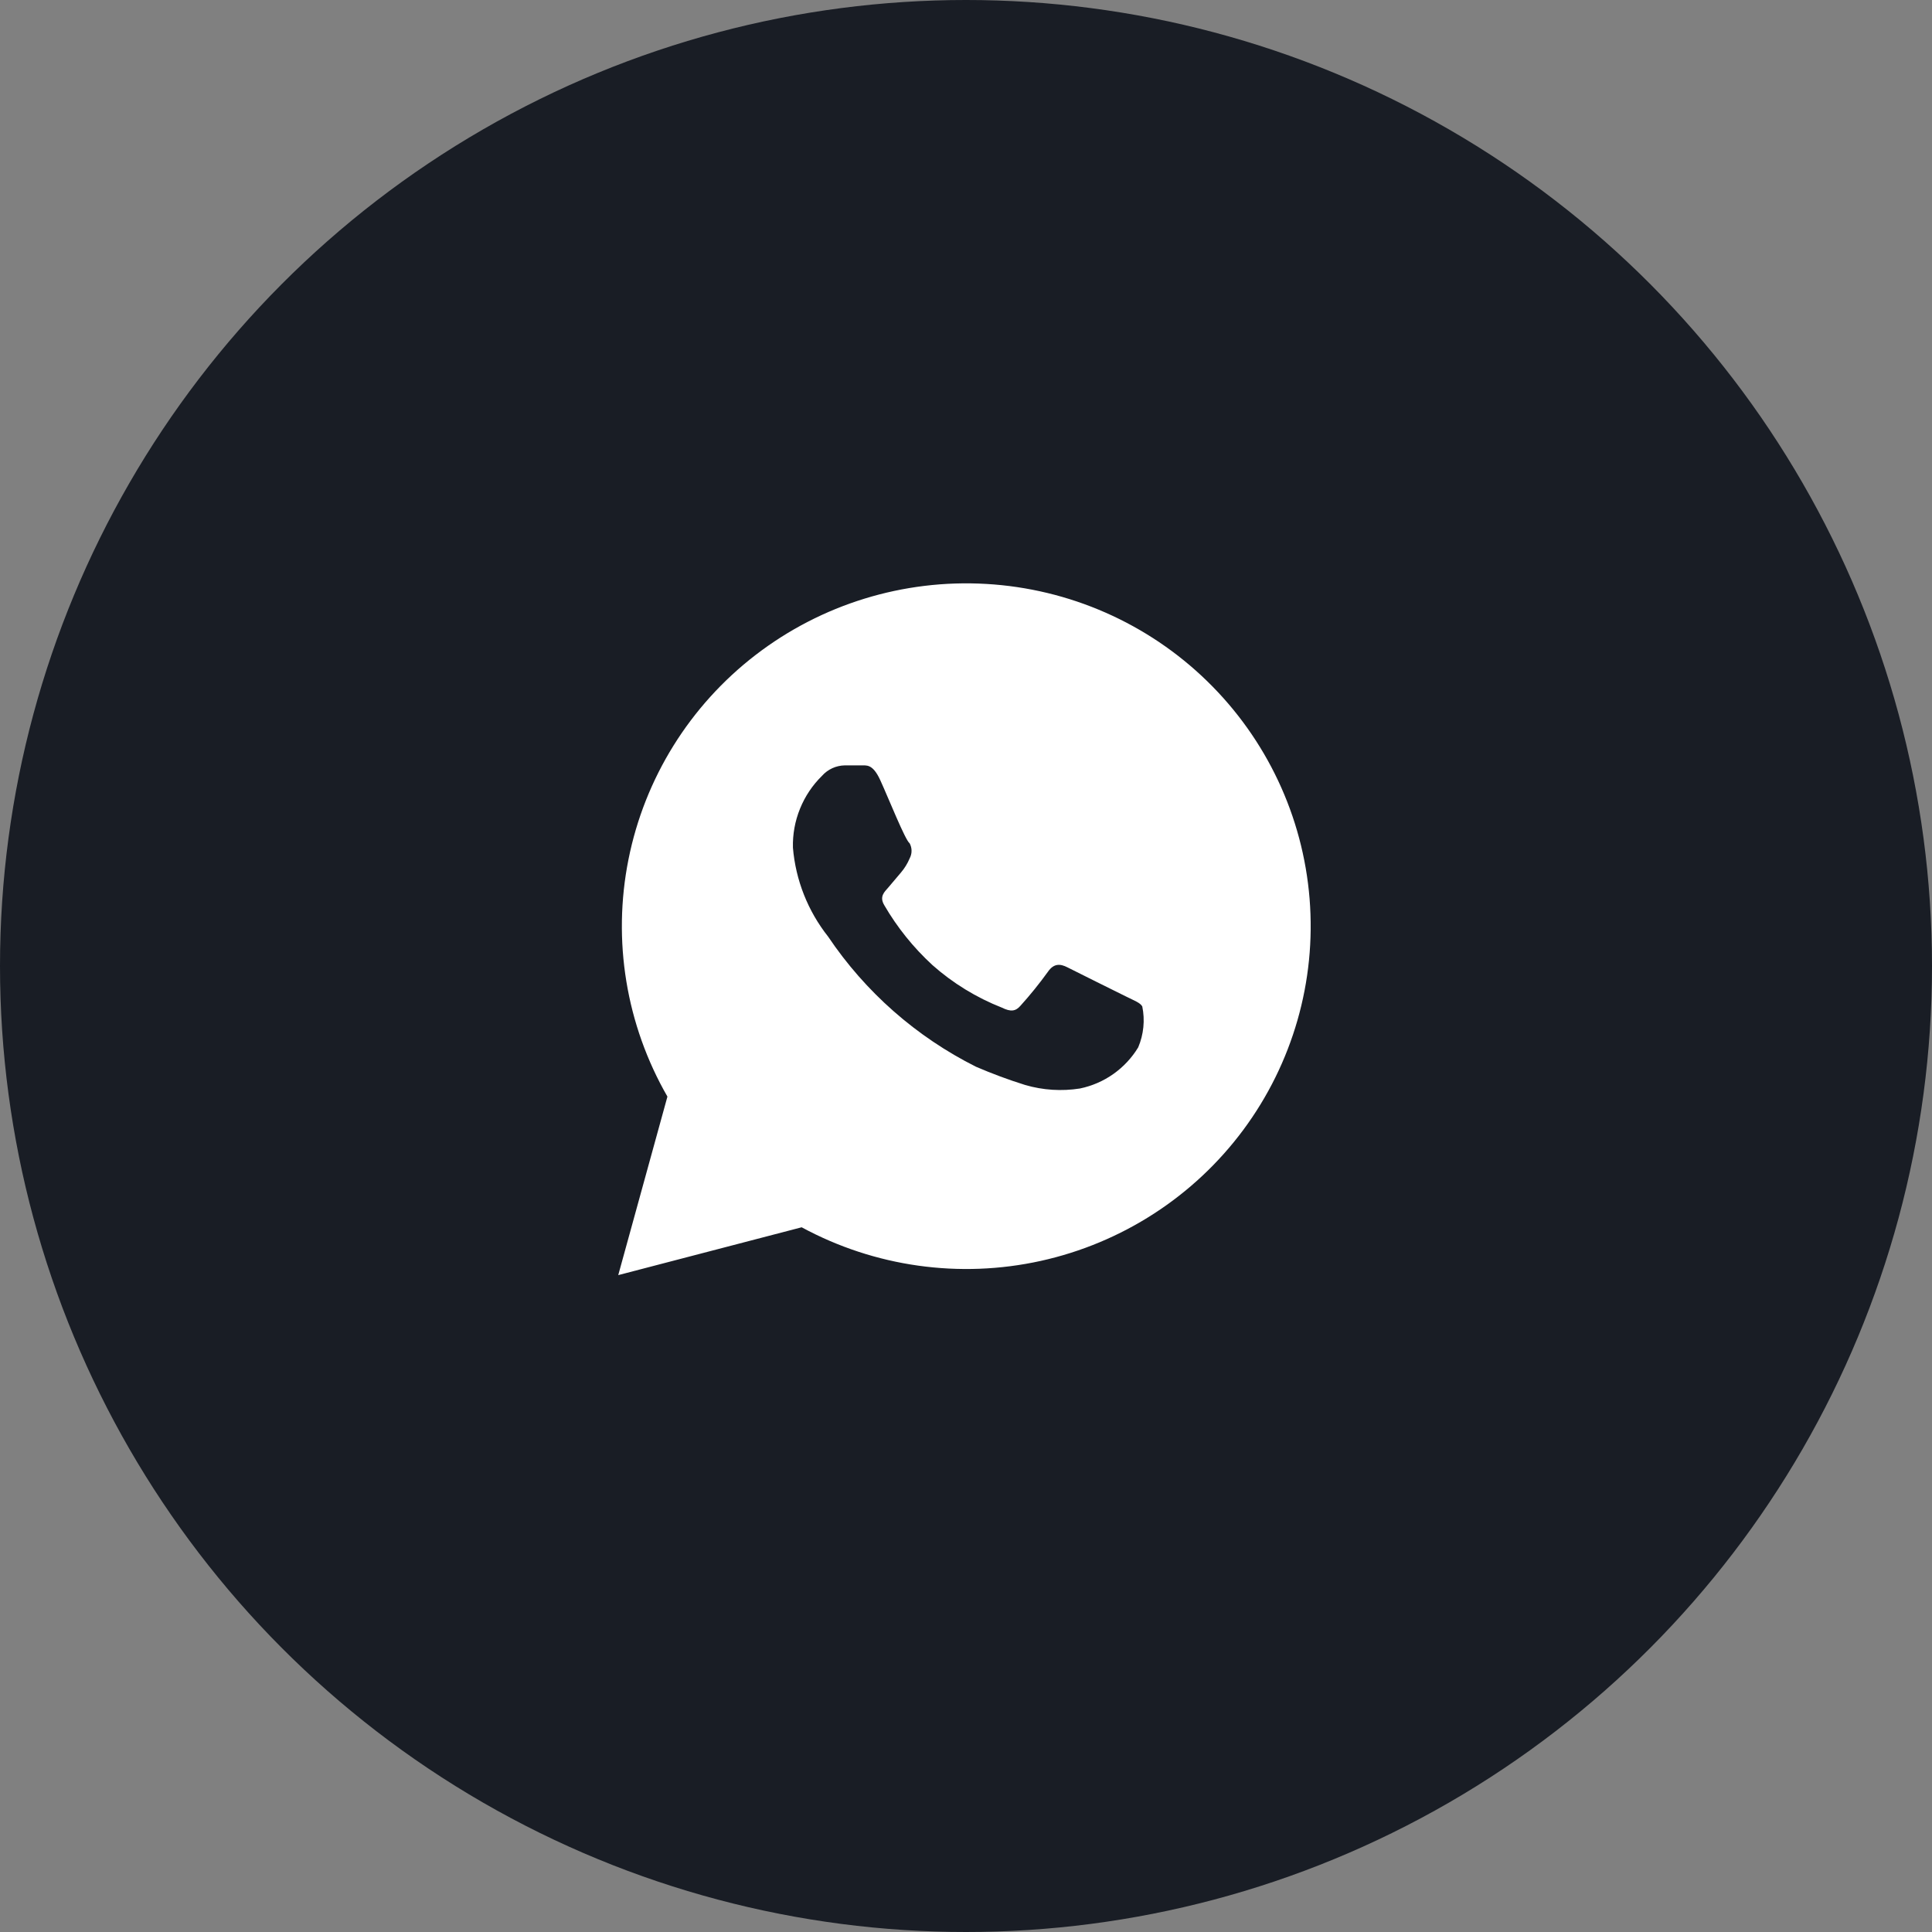 <?xml version="1.0" encoding="UTF-8"?> <svg xmlns="http://www.w3.org/2000/svg" width="50" height="50" viewBox="0 0 50 50" fill="none"><rect x="0" y="0" width="50" height="50" fill="#808080" stroke="none"/><circle cx="25" cy="25" r="25" fill="#191D25"></circle><g clip-path="url(#clip0_104_1361)"><path d="M16 33L17.273 28.38C16.204 26.522 15.845 24.341 16.265 22.241C16.684 20.14 17.852 18.261 19.554 16.951C21.256 15.641 23.377 14.987 25.524 15.112C27.672 15.236 29.703 16.129 31.24 17.627C32.778 19.125 33.72 21.125 33.892 23.26C34.064 25.395 33.454 27.52 32.176 29.242C30.897 30.965 29.036 32.168 26.935 32.632C24.835 33.095 22.637 32.786 20.747 31.762L16 33ZM29.562 26.047C29.509 25.95 29.359 25.898 29.133 25.785C28.907 25.672 27.814 25.133 27.626 25.035C27.437 24.938 27.272 24.93 27.121 25.148C26.901 25.453 26.665 25.746 26.413 26.025C26.285 26.175 26.157 26.19 25.93 26.078C25.27 25.819 24.66 25.445 24.13 24.975C23.64 24.524 23.221 24.004 22.887 23.43C22.751 23.205 22.887 23.085 22.985 22.973C23.082 22.86 23.203 22.718 23.316 22.582C23.41 22.472 23.486 22.348 23.542 22.215C23.574 22.155 23.591 22.088 23.591 22.02C23.591 21.952 23.574 21.885 23.542 21.825C23.429 21.75 22.985 20.633 22.781 20.19C22.578 19.747 22.412 19.815 22.276 19.808H21.862C21.75 19.81 21.641 19.835 21.54 19.881C21.439 19.928 21.348 19.994 21.274 20.078C21.027 20.32 20.833 20.61 20.704 20.93C20.574 21.25 20.512 21.593 20.521 21.938C20.591 22.777 20.908 23.578 21.432 24.24C22.395 25.673 23.713 26.833 25.26 27.608C25.676 27.787 26.101 27.945 26.533 28.08C26.993 28.214 27.477 28.245 27.95 28.17C28.261 28.105 28.556 27.978 28.815 27.794C29.074 27.611 29.293 27.376 29.457 27.105C29.598 26.771 29.635 26.402 29.562 26.047Z" fill="white"></path></g><defs><clipPath id="clip0_104_1361"><rect width="18" height="18" fill="white" transform="translate(16 15)"></rect></clipPath></defs></svg> 